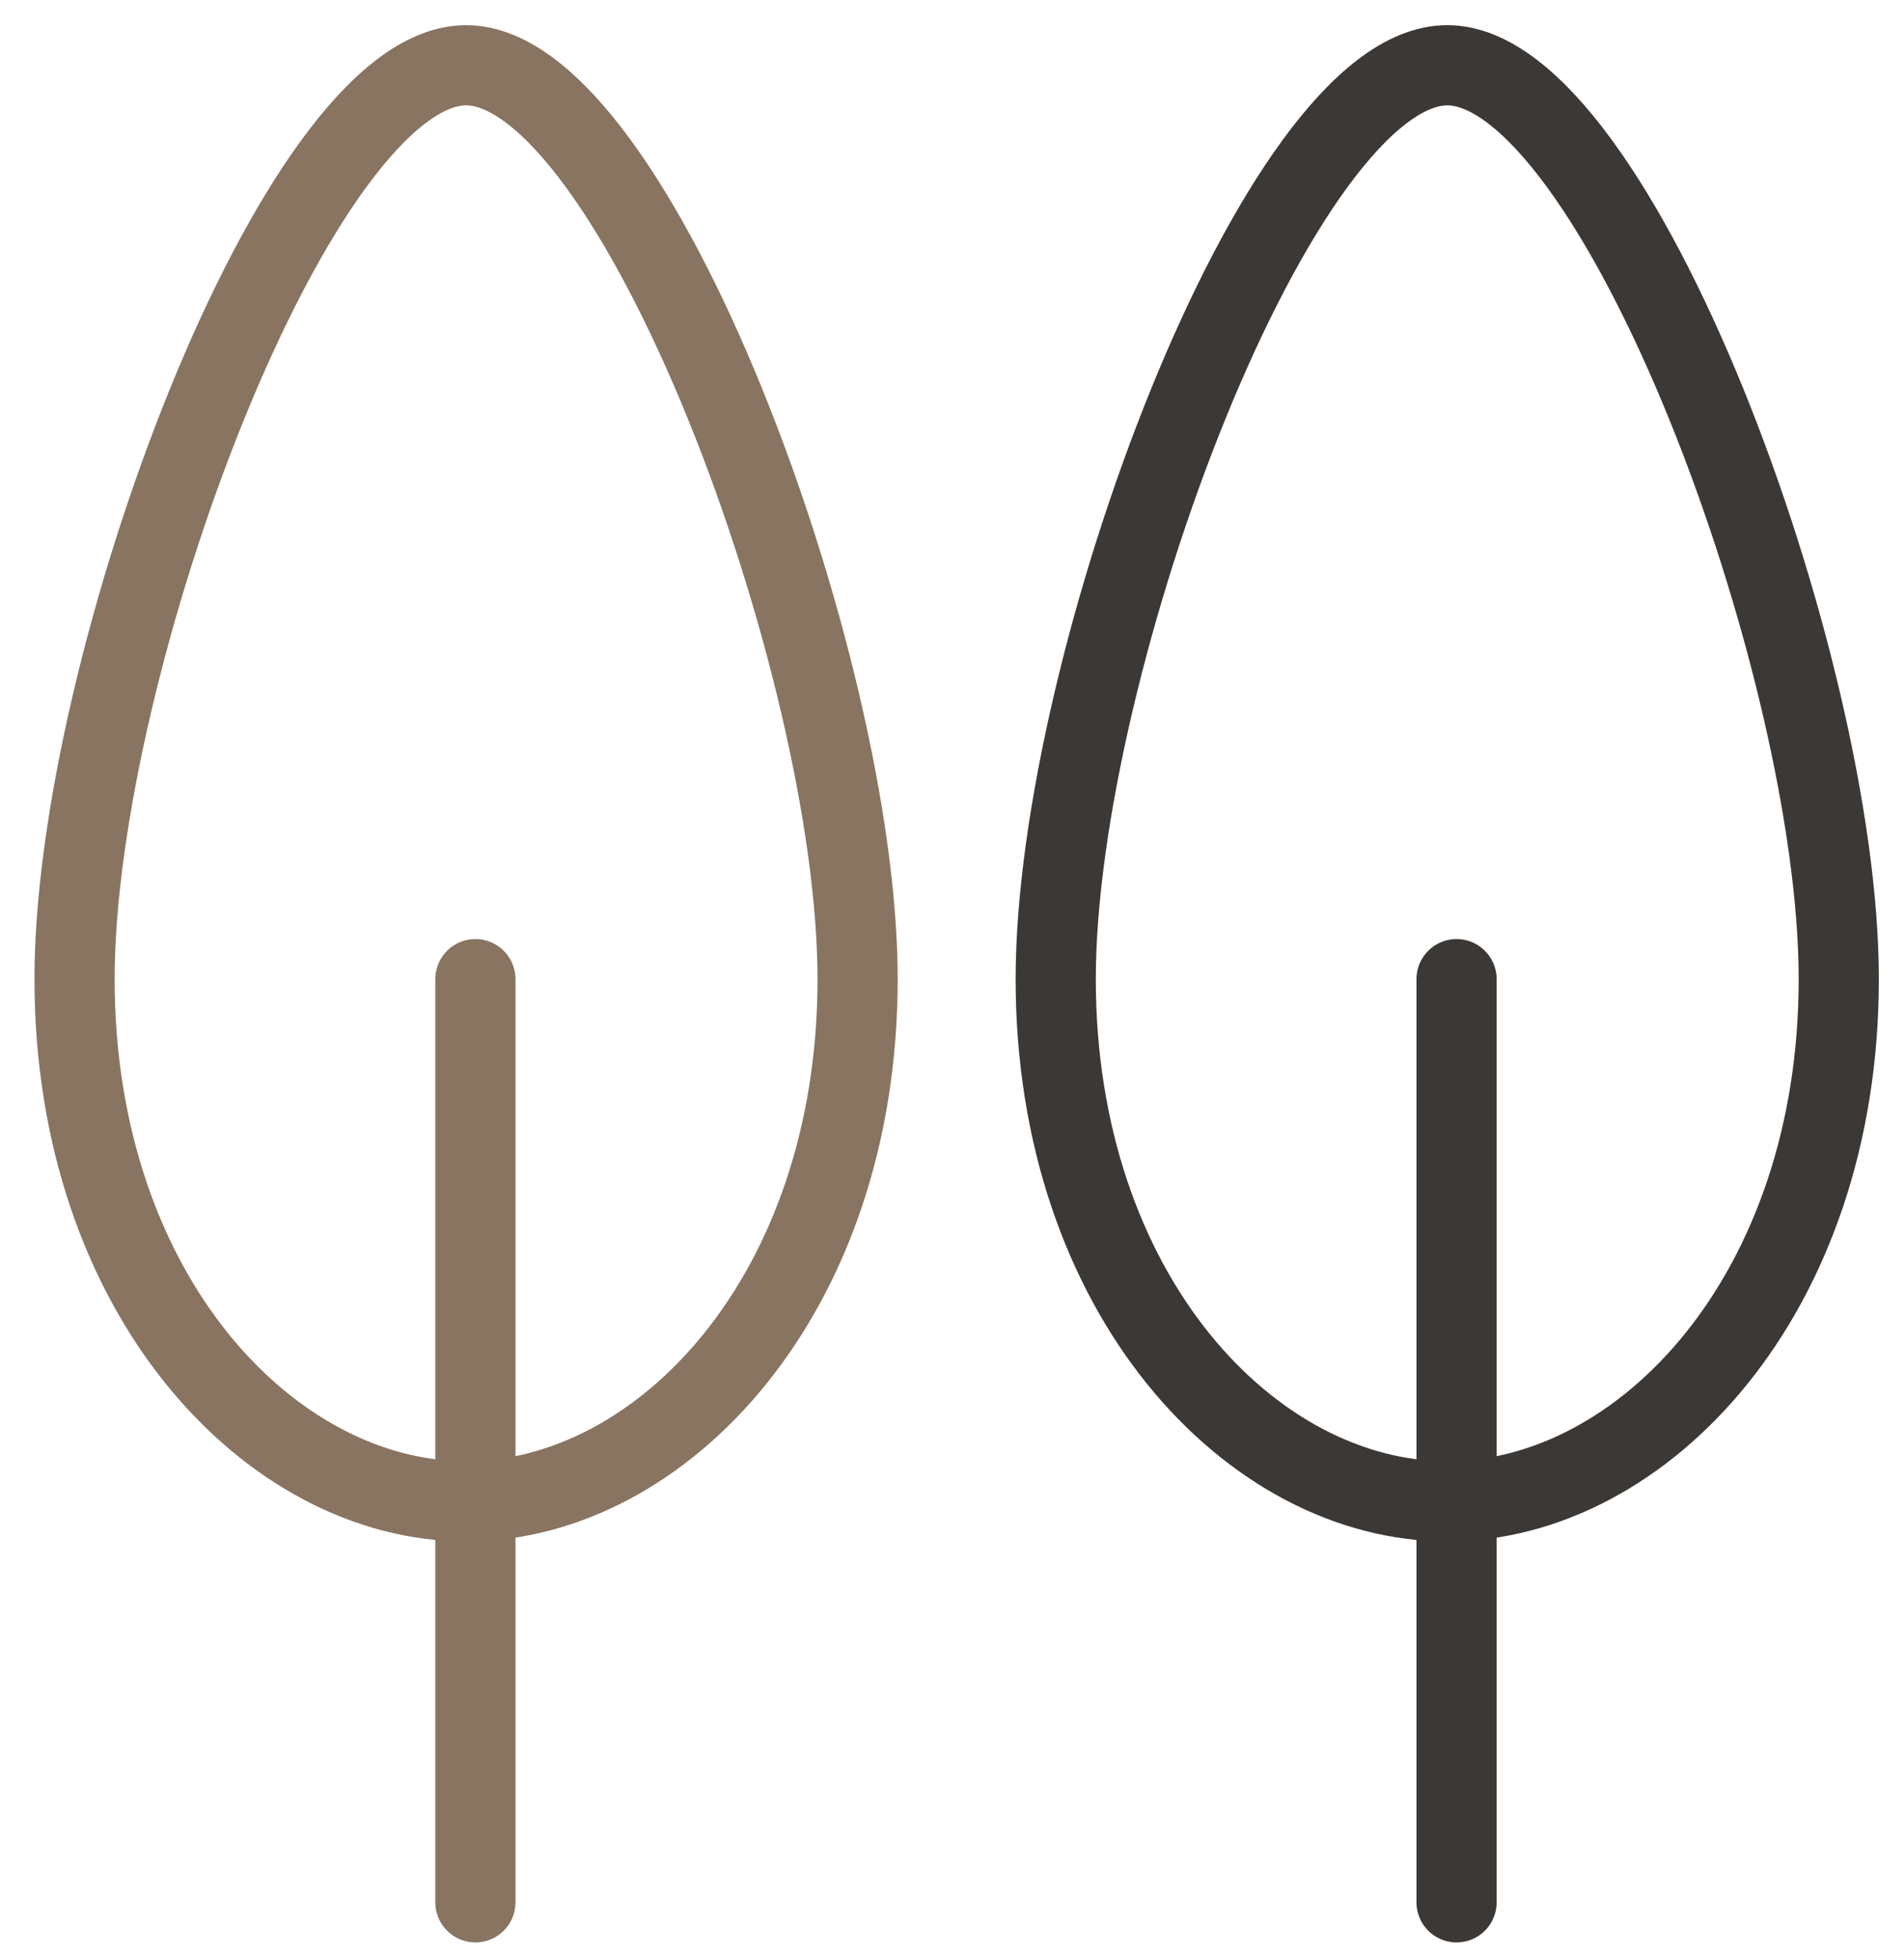 <svg xmlns="http://www.w3.org/2000/svg" xmlns:xlink="http://www.w3.org/1999/xlink" width="38" height="39.069" viewBox="0 0 38 39.069">
  <defs>
    <clipPath id="clip-path">
      <rect id="Rectangle_16215" data-name="Rectangle 16215" width="18.418" height="39.069" fill="none" stroke="#3b3835" stroke-width="1.6"/>
    </clipPath>
    <clipPath id="clip-path-2">
      <rect id="Rectangle_16215-2" data-name="Rectangle 16215" width="18.418" height="39.069" fill="none" stroke="#887461" stroke-width="1.6"/>
    </clipPath>
  </defs>
  <g id="Group_81768" data-name="Group 81768" transform="translate(0 -0.001)">
    <g id="Group_81278" data-name="Group 81278" transform="translate(19.582 0.001)">
      <g id="Group_81277" data-name="Group 81277" clip-path="url(#clip-path)">
        <path id="Path_372909" data-name="Path 372909" d="M8.814,1C5.45,1,1,12.937,1,19.232S4.907,29.651,8.814,29.651s7.814-4.123,7.814-10.419S12.178,1,8.814,1Z" transform="translate(0.488 0.302)" fill="none" stroke="#3b3835" stroke-linecap="round" stroke-linejoin="round" stroke-width="1.6"/>
        <line id="Line_129" data-name="Line 129" y2="18.418" transform="translate(9.488 19.535)" fill="none" stroke="#3b3835" stroke-linecap="round" stroke-linejoin="round" stroke-width="1.6"/>
      </g>
    </g>
    <g id="Group_81280" data-name="Group 81280" transform="translate(0 0.001)">
      <g id="Group_81277-2" data-name="Group 81277" clip-path="url(#clip-path-2)">
        <path id="Path_372909-2" data-name="Path 372909" d="M8.814,1C5.45,1,1,12.937,1,19.232S4.907,29.651,8.814,29.651s7.814-4.123,7.814-10.419S12.178,1,8.814,1Z" transform="translate(0.488 0.302)" fill="none" stroke="#887461" stroke-linecap="round" stroke-linejoin="round" stroke-width="1.6"/>
        <line id="Line_129-2" data-name="Line 129" y2="18.418" transform="translate(9.488 19.535)" fill="none" stroke="#887461" stroke-linecap="round" stroke-linejoin="round" stroke-width="1.6"/>
      </g>
    </g>
  </g>
</svg>
